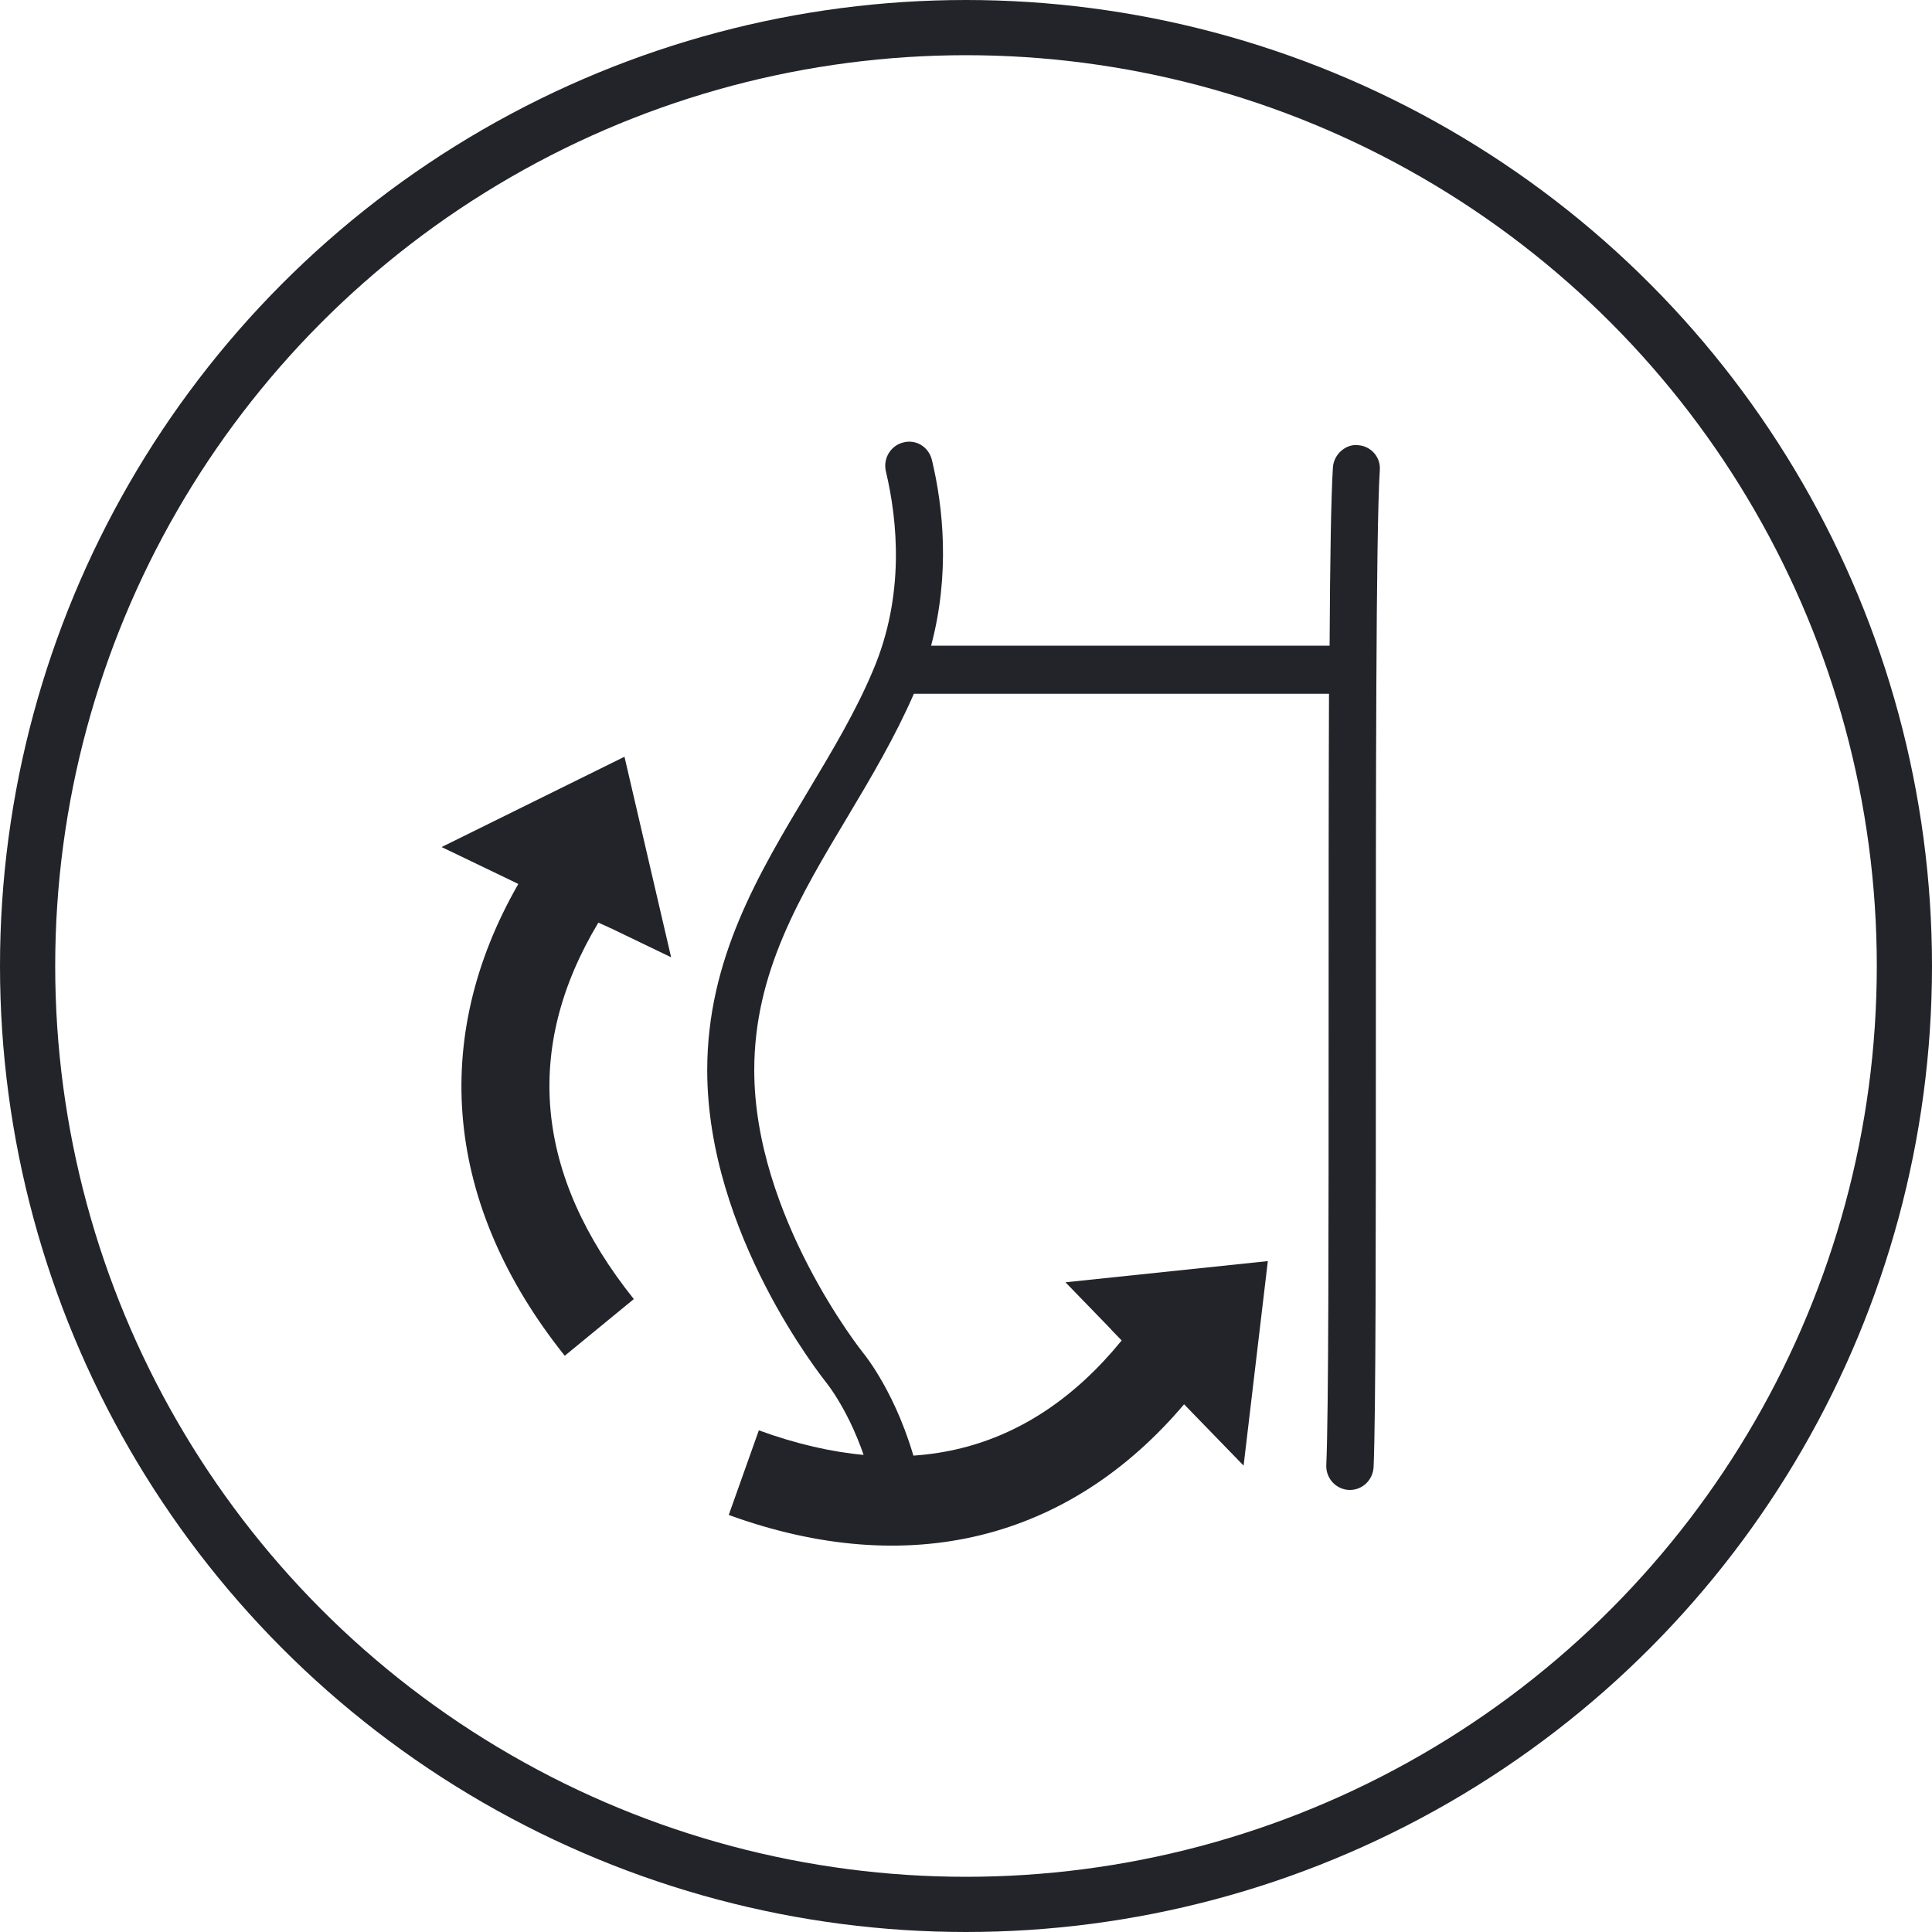 <svg width="35" height="35" viewBox="0 0 35 35" fill="none" xmlns="http://www.w3.org/2000/svg">
<circle cx="17.5" cy="17.5" r="17" stroke="#22242A"/>
<g clip-path="url(#clip0_107_720)">
<path d="M11.091 16.828L12.158 17.342L11.313 13.709L8 15.345L9.067 15.858L9.39 16.014C7.778 18.822 8.056 21.838 10.231 24.561L11.482 23.534C9.683 21.283 9.476 18.985 10.84 16.714L11.091 16.828V16.828Z" fill="#22242A"/>
<path d="M20.128 24.082L19.302 23.23L22.968 22.846L22.529 26.551L21.702 25.699L21.451 25.44C19.362 27.905 16.459 28.628 13.202 27.445L13.747 25.912C16.44 26.893 18.648 26.334 20.32 24.284L20.125 24.082H20.128Z" fill="#22242A"/>
<path d="M24.602 8.065C24.384 8.038 24.162 8.228 24.147 8.468C24.114 8.977 24.095 10.161 24.087 11.697H16.868C17.214 10.4 17.086 9.183 16.883 8.335C16.827 8.103 16.605 7.954 16.365 8.015C16.136 8.072 15.993 8.304 16.049 8.54C16.26 9.43 16.395 10.777 15.82 12.135C15.505 12.888 15.084 13.588 14.641 14.329C13.743 15.828 12.812 17.376 12.812 19.388C12.812 22.344 14.889 24.945 14.979 25.06C14.982 25.067 15.49 25.687 15.775 26.787C15.824 26.98 16 27.11 16.188 27.11C16.222 27.11 16.26 27.106 16.297 27.095C16.526 27.034 16.662 26.798 16.601 26.566C16.263 25.269 15.655 24.531 15.636 24.508C15.617 24.485 13.664 22.032 13.664 19.388C13.664 17.616 14.491 16.239 15.366 14.778C15.786 14.075 16.218 13.344 16.556 12.568H24.076C24.069 14.367 24.069 16.524 24.069 18.647C24.069 22.23 24.069 25.615 24.027 26.539C24.016 26.779 24.2 26.98 24.437 26.992H24.455C24.684 26.992 24.872 26.809 24.884 26.577C24.925 25.634 24.925 22.237 24.925 18.643C24.925 14.428 24.925 9.655 24.996 8.525C25.019 8.285 24.838 8.08 24.602 8.065V8.065Z" fill="#22242A"/>
</g>
<defs>
<clipPath id="clip0_107_720">
<rect width="17" height="20" fill="white" transform="translate(8 8)"/>
</clipPath>
</defs>
</svg>
